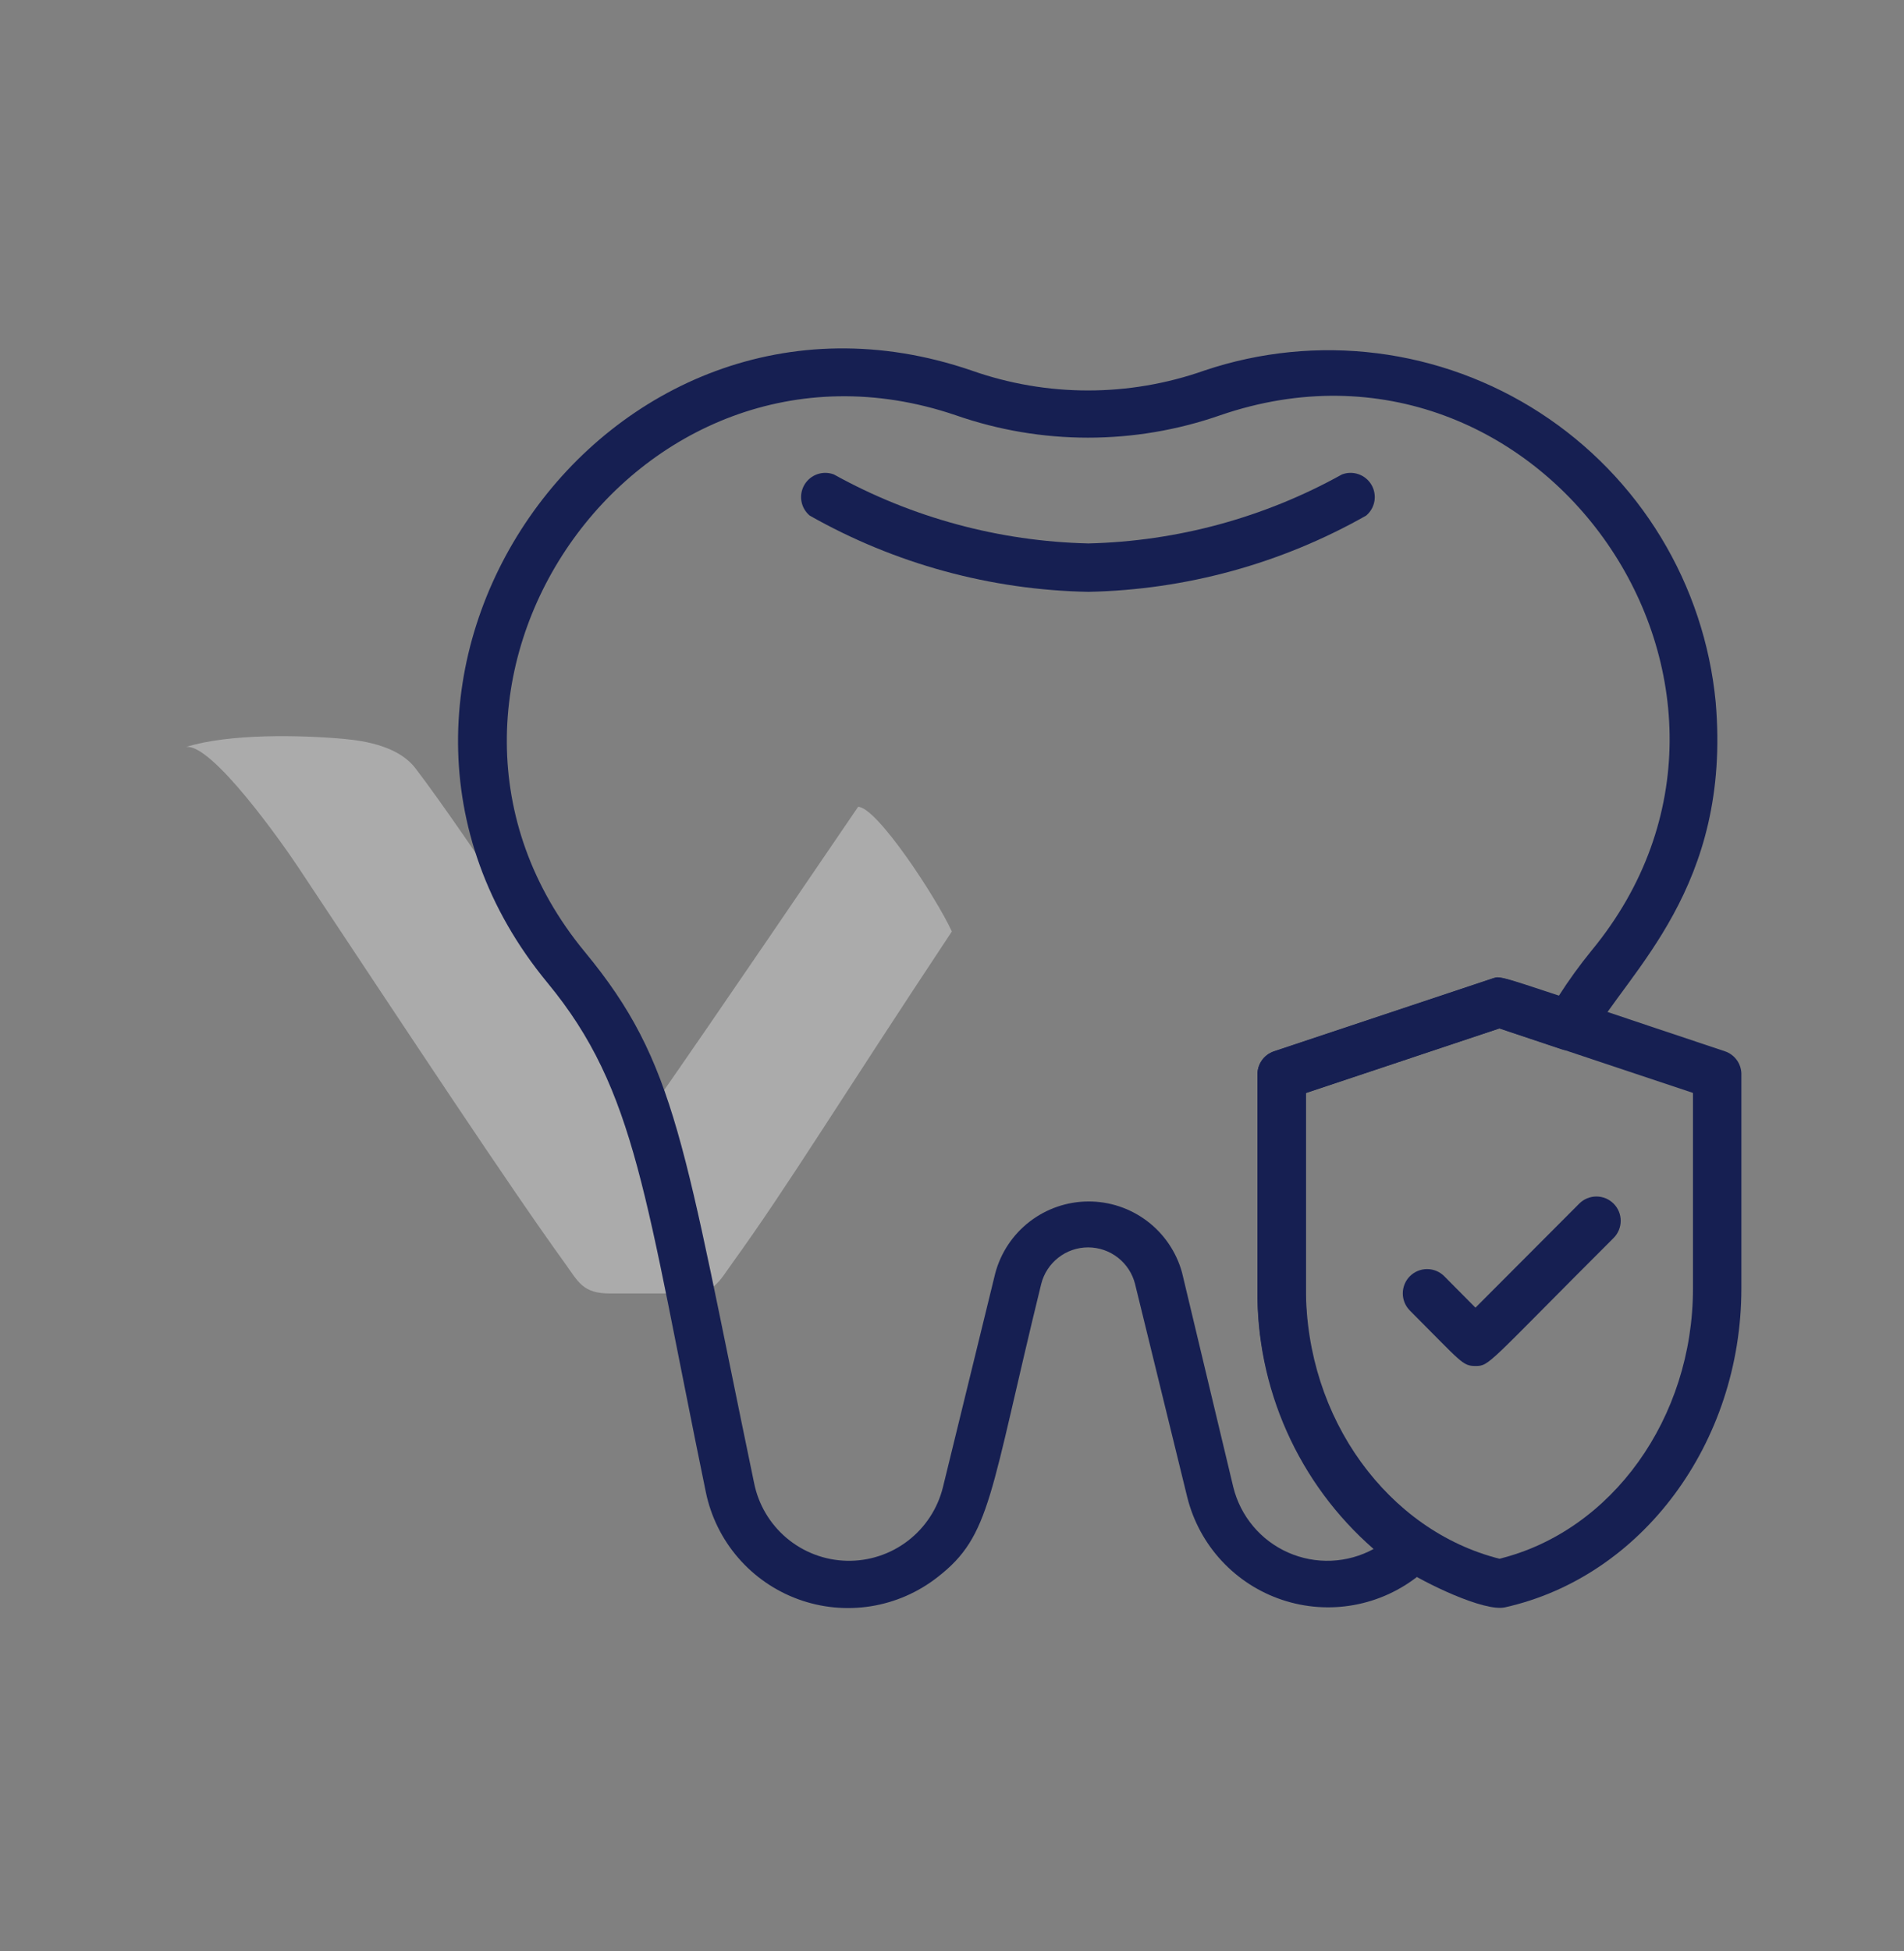 <?xml version="1.0" encoding="UTF-8"?> <svg xmlns="http://www.w3.org/2000/svg" width="328" height="336" viewBox="0 0 328 336" fill="none"><rect x="0" y="0" width="328" height="336" fill="#808080" stroke="none"/> <path opacity="0.5" d="M118.375 222.762C123.076 222.776 123.838 220.742 126.152 217.532C135.768 204.226 144.36 189.993 163.974 160.421C161.276 154.538 151.022 138.952 147.826 138.952C140.565 149.56 125.065 172.487 111.919 191.331H111.536C99.147 172.748 80.684 144.242 71.563 132.31C68.723 128.597 63.122 127.599 59.112 127.242C51.876 126.597 39.525 126.295 32 128.657C36.413 127.822 48.817 145.493 51.369 149.348C70.994 178.925 87.687 204.226 97.298 217.532C99.613 220.742 100.378 222.776 105.08 222.762H118.375Z" fill="white" fill-opacity="0.68"></path> <path d="M204.538 257.893L195.536 221.135C195.084 219.332 194.043 217.733 192.578 216.59C191.113 215.446 189.309 214.826 187.45 214.826C185.592 214.826 183.788 215.446 182.323 216.59C180.858 217.733 179.817 219.332 179.365 221.135C170.447 257.518 170.78 264.436 161.528 271.604C158.18 274.233 154.216 275.963 150.012 276.632C145.809 277.3 141.504 276.884 137.505 275.423C133.507 273.963 129.948 271.505 127.165 268.284C124.382 265.063 122.467 261.185 121.602 257.018C111.1 206.09 109.725 187.919 94.305 169.248C51.837 117.778 104.099 42.136 167.363 63.808C180.348 68.393 194.512 68.393 207.497 63.808C217.06 60.593 227.227 59.578 237.237 60.841C247.247 62.103 256.844 65.61 265.31 71.099C273.775 76.588 280.893 83.918 286.13 92.542C291.368 101.165 294.591 110.861 295.558 120.904C298.309 152.828 280.596 167.164 273.97 178.833C273.489 179.673 272.732 180.319 271.827 180.662C270.922 181.004 269.926 181.02 269.01 180.709L258.3 177.125L224.959 188.252V221.926C224.809 229.957 226.63 237.903 230.263 245.066C233.896 252.23 239.229 258.394 245.797 263.019C246.303 263.355 246.729 263.798 247.046 264.316C247.362 264.835 247.562 265.416 247.631 266.02C247.922 268.395 246.38 269.645 244.547 271.229C241.282 273.877 237.403 275.66 233.267 276.412C229.131 277.165 224.873 276.862 220.885 275.533C216.897 274.204 213.308 271.89 210.451 268.807C207.594 265.724 205.56 261.97 204.538 257.893ZM203.621 219.134L212.456 256.101C213.064 258.58 214.233 260.887 215.873 262.844C217.513 264.8 219.581 266.354 221.916 267.385C224.252 268.415 226.793 268.896 229.344 268.79C231.894 268.683 234.387 267.992 236.628 266.77C230.235 261.198 225.134 254.299 221.679 246.555C218.224 238.81 216.499 230.406 216.624 221.926V185.252C216.576 184.343 216.828 183.443 217.339 182.691C217.851 181.938 218.595 181.374 219.458 181.084L256.966 168.581C258.8 167.998 259.175 168.581 268.51 171.54C270.246 168.821 272.139 166.205 274.178 163.705C311.27 118.737 265.635 52.472 210.206 71.518C195.458 76.663 179.402 76.663 164.654 71.518C109.391 52.722 63.673 118.987 100.723 163.913C116.643 183.168 117.685 196.754 129.896 255.35C130.629 259.076 132.611 262.44 135.516 264.886C138.42 267.332 142.073 268.713 145.869 268.8C149.665 268.888 153.378 267.677 156.392 265.367C159.406 263.058 161.541 259.789 162.445 256.101L171.447 219.301C172.388 215.764 174.467 212.636 177.363 210.398C180.259 208.16 183.81 206.937 187.47 206.918C191.13 206.899 194.694 208.085 197.613 210.293C200.532 212.501 202.643 215.607 203.621 219.134Z" fill="#161F52"></path> <path d="M187.499 101.925C170.652 101.615 154.149 97.102 139.488 88.797C138.733 88.163 138.227 87.283 138.06 86.312C137.893 85.341 138.076 84.341 138.575 83.492C139.075 82.643 139.86 81.998 140.79 81.672C141.72 81.346 142.735 81.36 143.656 81.712C157.095 89.158 172.139 93.233 187.499 93.59C202.804 93.225 217.793 89.149 231.175 81.712C232.096 81.36 233.111 81.346 234.041 81.672C234.971 81.998 235.756 82.643 236.256 83.492C236.755 84.341 236.938 85.341 236.771 86.312C236.603 87.283 236.098 88.163 235.343 88.797C220.731 97.076 204.289 101.587 187.499 101.925Z" fill="#161F52"></path> <path d="M241.345 269.95C233.617 264.565 227.325 257.37 223.017 248.995C218.71 240.619 216.517 231.316 216.631 221.898V185.223C216.583 184.314 216.835 183.415 217.346 182.662C217.858 181.91 218.602 181.345 219.465 181.055L256.973 168.553C258.89 167.927 256.515 167.511 297.149 181.055C298.011 181.345 298.755 181.91 299.267 182.662C299.779 183.415 300.03 184.314 299.983 185.223V221.898C299.983 248.487 282.854 271.576 259.224 276.827C255.681 277.577 245.554 272.742 241.345 269.95ZM224.966 188.224V221.898C224.966 244.361 239.094 263.574 258.307 268.45C277.686 263.657 291.647 244.236 291.647 221.898V188.224L258.307 177.096L224.966 188.224Z" fill="#161F52"></path> <path d="M254.176 235.253C251.926 235.253 251.801 234.628 242.882 225.709C242.097 224.924 241.656 223.86 241.656 222.75C241.656 221.64 242.097 220.576 242.882 219.791C243.667 219.006 244.731 218.565 245.841 218.565C246.951 218.565 248.015 219.006 248.8 219.791L254.176 225.209L272.055 207.288C272.84 206.503 273.904 206.062 275.014 206.062C276.124 206.063 277.188 206.503 277.973 207.288C278.758 208.073 279.199 209.137 279.199 210.247C279.199 211.357 278.758 212.421 277.973 213.206C256.135 235.003 256.635 235.253 254.176 235.253Z" fill="#161F52"></path> </svg> 